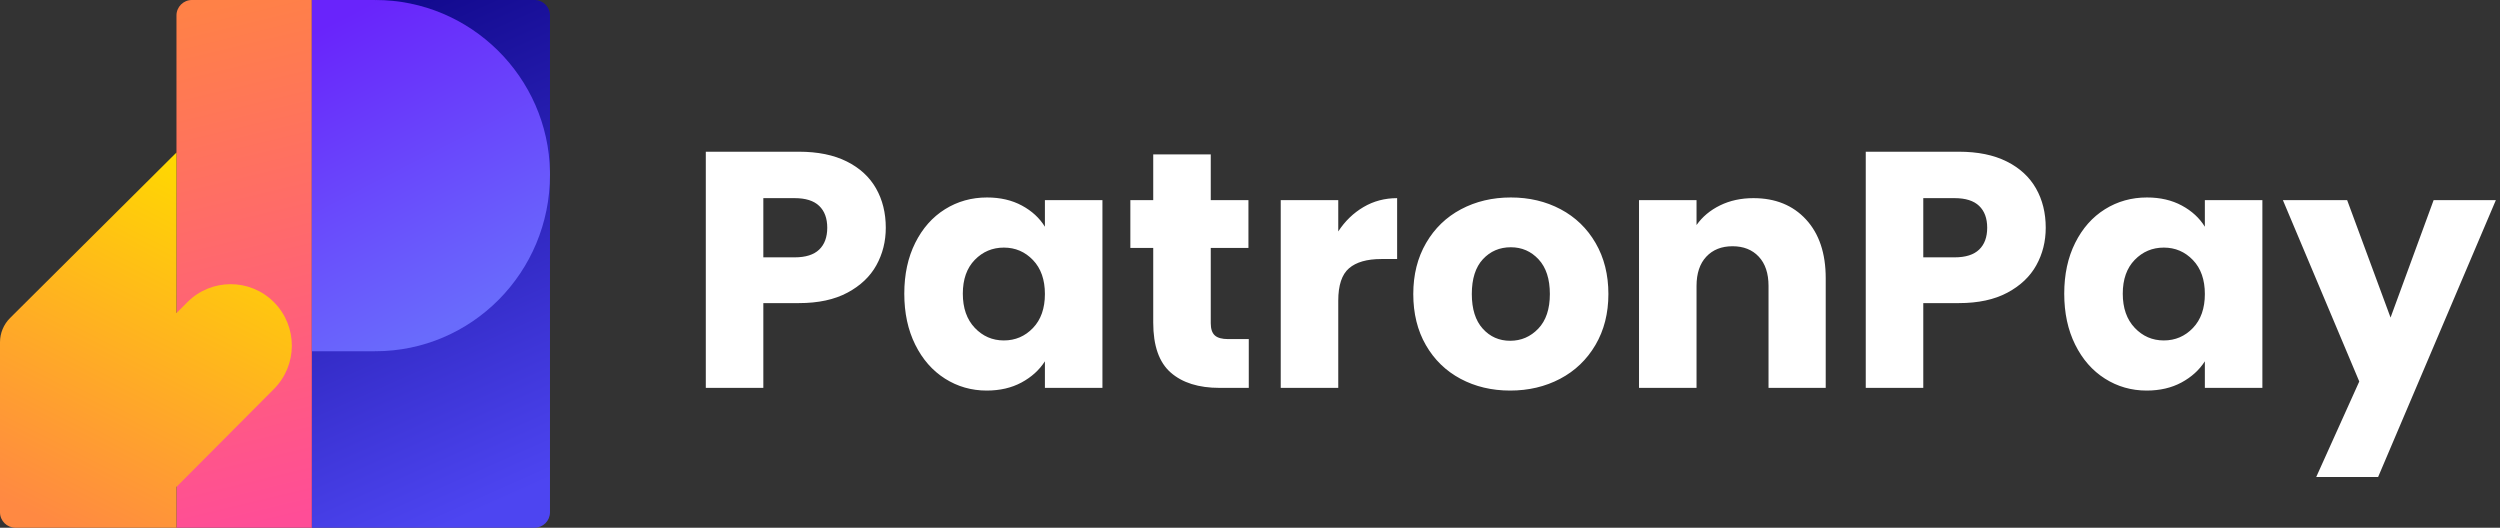 <?xml version="1.0" encoding="UTF-8"?>
<svg width="379px" height="80px" viewBox="0 0 379 80" version="1.1" xmlns="http://www.w3.org/2000/svg" xmlns:xlink="http://www.w3.org/1999/xlink">
    <rect x="0" y="0" width="379" height="80" fill="#333333" stroke="none"/>
    <title>PatronPay-Logo-with-white-text-1</title>
    <defs>
        <linearGradient x1="59.741%" y1="99.037%" x2="39.816%" y2="0%" id="linearGradient-1">
            <stop stop-color="#4D45F1" offset="0%"></stop>
            <stop stop-color="#12098E" offset="100%"></stop>
        </linearGradient>
        <linearGradient x1="47.13%" y1="0%" x2="53.289%" y2="100%" id="linearGradient-2">
            <stop stop-color="#FF8147" offset="0%"></stop>
            <stop stop-color="#FF4D97" offset="100%"></stop>
        </linearGradient>
        <linearGradient x1="60.006%" y1="0%" x2="19.752%" y2="100%" id="linearGradient-3">
            <stop stop-color="#FFD900" offset="0%"></stop>
            <stop stop-color="#FF8942" offset="100%"></stop>
        </linearGradient>
        <linearGradient x1="59.163%" y1="92.15%" x2="27.012%" y2="0%" id="linearGradient-4">
            <stop stop-color="#696BFC" offset="0%"></stop>
            <stop stop-color="#6924FB" offset="100%"></stop>
        </linearGradient>
    </defs>
    <g id="Logo" stroke="none" stroke-width="1" fill="none" fill-rule="evenodd">
        <g id="Logo_New" transform="translate(-323, -216)" fill-rule="nonzero">
            <g id="PatronPay-Logo-with-white-text-1" transform="translate(323, 216)">
                <g id="Group-Copy-2">
                    <path d="M47.273,0 L81.039,0 C82.33,0 83.377,1.047 83.377,2.338 L83.377,77.662 C83.377,78.953 82.33,80 81.039,80 L47.273,80 L47.273,80 L47.273,0 Z" id="Rectangle-Copy" fill="url(#linearGradient-1)"></path>
                    <path d="M29.091,0 L47.273,0 L47.273,0 L47.273,80 L26.753,80 L26.753,2.338 C26.753,1.047 27.8,0 29.091,0 Z" id="Rectangle-Copy-2" fill="url(#linearGradient-2)"></path>
                    <path d="M26.753,80 L2.338,80 C1.047,80 -1.38579308e-13,78.953 -1.38579308e-13,77.662 L-1.38579308e-13,51.887 C-1.38579308e-13,50.505 0.551,49.179 1.531,48.204 L26.753,23.117 L26.753,47.467 L28.408,45.807 C32.014,42.185 37.874,42.172 41.496,45.779 L41.524,45.807 C45.15,49.449 45.15,55.337 41.524,58.979 L26.753,73.812 L26.753,80 Z" id="Combined-Shape-Copy" fill="url(#linearGradient-3)"></path>
                    <path d="M56.883,0 L56.883,0.099 L56.913,0 C71.334,0 83.138,11.682 83.373,26.057 L83.377,26.494 C83.377,41.327 71.479,53.247 56.913,53.247 C56.903,53.21 56.892,53.172 56.882,53.135 L56.883,53.247 L47.273,53.247 L47.273,0 L56.883,0 Z" id="Combined-Shape" fill="url(#linearGradient-4)"></path>
                </g>
                <path d="M115.721,58.802 L115.721,45.95 L121.127,45.95 C124.051,45.95 126.499,45.423 128.471,44.369 C130.443,43.315 131.905,41.929 132.857,40.212 C133.809,38.495 134.285,36.6 134.285,34.526 C134.285,32.282 133.792,30.293 132.806,28.559 C131.82,26.825 130.341,25.465 128.369,24.479 C126.397,23.493 123.983,23 121.127,23 L121.127,23 L107,23 L107,58.802 L115.721,58.802 Z M120.464,39.014 L115.721,39.014 L115.721,30.038 L120.464,30.038 C122.13,30.038 123.371,30.429 124.187,31.211 C125.003,31.993 125.411,33.098 125.411,34.526 C125.411,35.954 125.003,37.059 124.187,37.841 C123.371,38.623 122.13,39.014 120.464,39.014 L120.464,39.014 Z M149.585,59.21 C151.591,59.21 153.351,58.802 154.863,57.986 C156.376,57.17 157.558,56.099 158.408,54.773 L158.408,54.773 L158.408,58.802 L167.129,58.802 L167.129,30.344 L158.408,30.344 L158.408,34.373 C157.592,33.047 156.428,31.976 154.915,31.16 C153.401,30.344 151.642,29.936 149.636,29.936 C147.29,29.936 145.165,30.531 143.261,31.721 C141.357,32.911 139.852,34.611 138.748,36.821 C137.643,39.031 137.09,41.598 137.09,44.522 C137.09,47.446 137.643,50.022 138.748,52.248 C139.852,54.475 141.357,56.193 143.261,57.4 C145.165,58.606 147.273,59.21 149.585,59.21 Z M152.186,51.611 C150.452,51.611 148.982,50.974 147.774,49.699 C146.567,48.423 145.964,46.698 145.964,44.522 C145.964,42.346 146.567,40.638 147.774,39.397 C148.982,38.156 150.452,37.535 152.186,37.535 C153.92,37.535 155.391,38.164 156.597,39.422 C157.804,40.68 158.408,42.397 158.408,44.573 C158.408,46.749 157.804,48.466 156.597,49.724 C155.391,50.982 153.92,51.611 152.186,51.611 Z M189.314,58.802 L189.314,51.407 L186.203,51.407 C185.251,51.407 184.571,51.22 184.163,50.846 C183.755,50.472 183.551,49.86 183.551,49.01 L183.551,49.01 L183.551,37.586 L189.263,37.586 L189.263,30.344 L183.551,30.344 L183.551,23.408 L174.83,23.408 L174.83,30.344 L171.362,30.344 L171.362,37.586 L174.83,37.586 L174.83,48.908 C174.83,52.41 175.714,54.934 177.482,56.481 C179.25,58.029 181.715,58.802 184.877,58.802 L184.877,58.802 L189.314,58.802 Z M202.88,58.802 L202.88,45.593 C202.88,43.247 203.424,41.606 204.512,40.672 C205.6,39.736 207.232,39.269 209.408,39.269 L209.408,39.269 L211.805,39.269 L211.805,30.038 C209.935,30.038 208.235,30.488 206.705,31.39 C205.175,32.291 203.9,33.523 202.88,35.087 L202.88,35.087 L202.88,30.344 L194.159,30.344 L194.159,58.802 L202.88,58.802 Z M228.941,59.21 C231.729,59.21 234.254,58.615 236.514,57.425 C238.775,56.235 240.56,54.526 241.869,52.3 C243.179,50.072 243.833,47.497 243.833,44.573 C243.833,41.649 243.187,39.074 241.895,36.846 C240.603,34.62 238.835,32.911 236.591,31.721 C234.347,30.531 231.831,29.936 229.043,29.936 C226.255,29.936 223.739,30.531 221.495,31.721 C219.251,32.911 217.483,34.62 216.191,36.846 C214.899,39.074 214.253,41.649 214.253,44.573 C214.253,47.531 214.891,50.115 216.166,52.325 C217.44,54.535 219.191,56.235 221.418,57.425 C223.645,58.615 226.153,59.21 228.941,59.21 Z M228.941,51.662 C227.275,51.662 225.889,51.05 224.785,49.826 C223.679,48.602 223.127,46.851 223.127,44.573 C223.127,42.261 223.688,40.502 224.81,39.294 C225.932,38.087 227.343,37.484 229.043,37.484 C230.709,37.484 232.112,38.096 233.25,39.32 C234.389,40.544 234.959,42.295 234.959,44.573 C234.959,46.851 234.373,48.602 233.2,49.826 C232.026,51.05 230.607,51.662 228.941,51.662 Z M257.195,58.802 L257.195,43.349 C257.195,41.445 257.688,39.966 258.674,38.912 C259.66,37.858 260.986,37.331 262.652,37.331 C264.318,37.331 265.644,37.858 266.63,38.912 C267.616,39.966 268.109,41.445 268.109,43.349 L268.109,43.349 L268.109,58.802 L276.779,58.802 L276.779,42.176 C276.779,38.402 275.784,35.435 273.796,33.276 C271.807,31.117 269.146,30.038 265.814,30.038 C263.944,30.038 262.261,30.404 260.765,31.134 C259.269,31.866 258.079,32.86 257.195,34.118 L257.195,34.118 L257.195,30.344 L248.474,30.344 L248.474,58.802 L257.195,58.802 Z M291.569,58.802 L291.569,45.95 L296.975,45.95 C299.899,45.95 302.347,45.423 304.319,44.369 C306.291,43.315 307.753,41.929 308.705,40.212 C309.657,38.495 310.133,36.6 310.133,34.526 C310.133,32.282 309.64,30.293 308.654,28.559 C307.668,26.825 306.189,25.465 304.217,24.479 C302.245,23.493 299.831,23 296.975,23 L296.975,23 L282.848,23 L282.848,58.802 L291.569,58.802 Z M296.312,39.014 L291.569,39.014 L291.569,30.038 L296.312,30.038 C297.978,30.038 299.219,30.429 300.035,31.211 C300.851,31.993 301.259,33.098 301.259,34.526 C301.259,35.954 300.851,37.059 300.035,37.841 C299.219,38.623 297.978,39.014 296.312,39.014 L296.312,39.014 Z M325.433,59.21 C327.439,59.21 329.199,58.802 330.712,57.986 C332.224,57.17 333.406,56.099 334.256,54.773 L334.256,54.773 L334.256,58.802 L342.977,58.802 L342.977,30.344 L334.256,30.344 L334.256,34.373 C333.44,33.047 332.276,31.976 330.762,31.16 C329.25,30.344 327.49,29.936 325.484,29.936 C323.138,29.936 321.013,30.531 319.109,31.721 C317.205,32.911 315.7,34.611 314.596,36.821 C313.49,39.031 312.938,41.598 312.938,44.522 C312.938,47.446 313.49,50.022 314.596,52.248 C315.7,54.475 317.205,56.193 319.109,57.4 C321.013,58.606 323.121,59.21 325.433,59.21 Z M328.034,51.611 C326.3,51.611 324.829,50.974 323.623,49.699 C322.416,48.423 321.812,46.698 321.812,44.522 C321.812,42.346 322.416,40.638 323.623,39.397 C324.829,38.156 326.3,37.535 328.034,37.535 C329.768,37.535 331.238,38.164 332.445,39.422 C333.652,40.68 334.256,42.397 334.256,44.573 C334.256,46.749 333.652,48.466 332.445,49.724 C331.238,50.982 329.768,51.611 328.034,51.611 Z M360.521,72.317 L378.371,30.344 L368.936,30.344 L362.408,48.143 L355.829,30.344 L346.088,30.344 L357.665,57.833 L351.137,72.317 L360.521,72.317 Z" id="PatronPay" fill="#FFFFFF"></path>
            </g>
        </g>
    </g>
</svg>